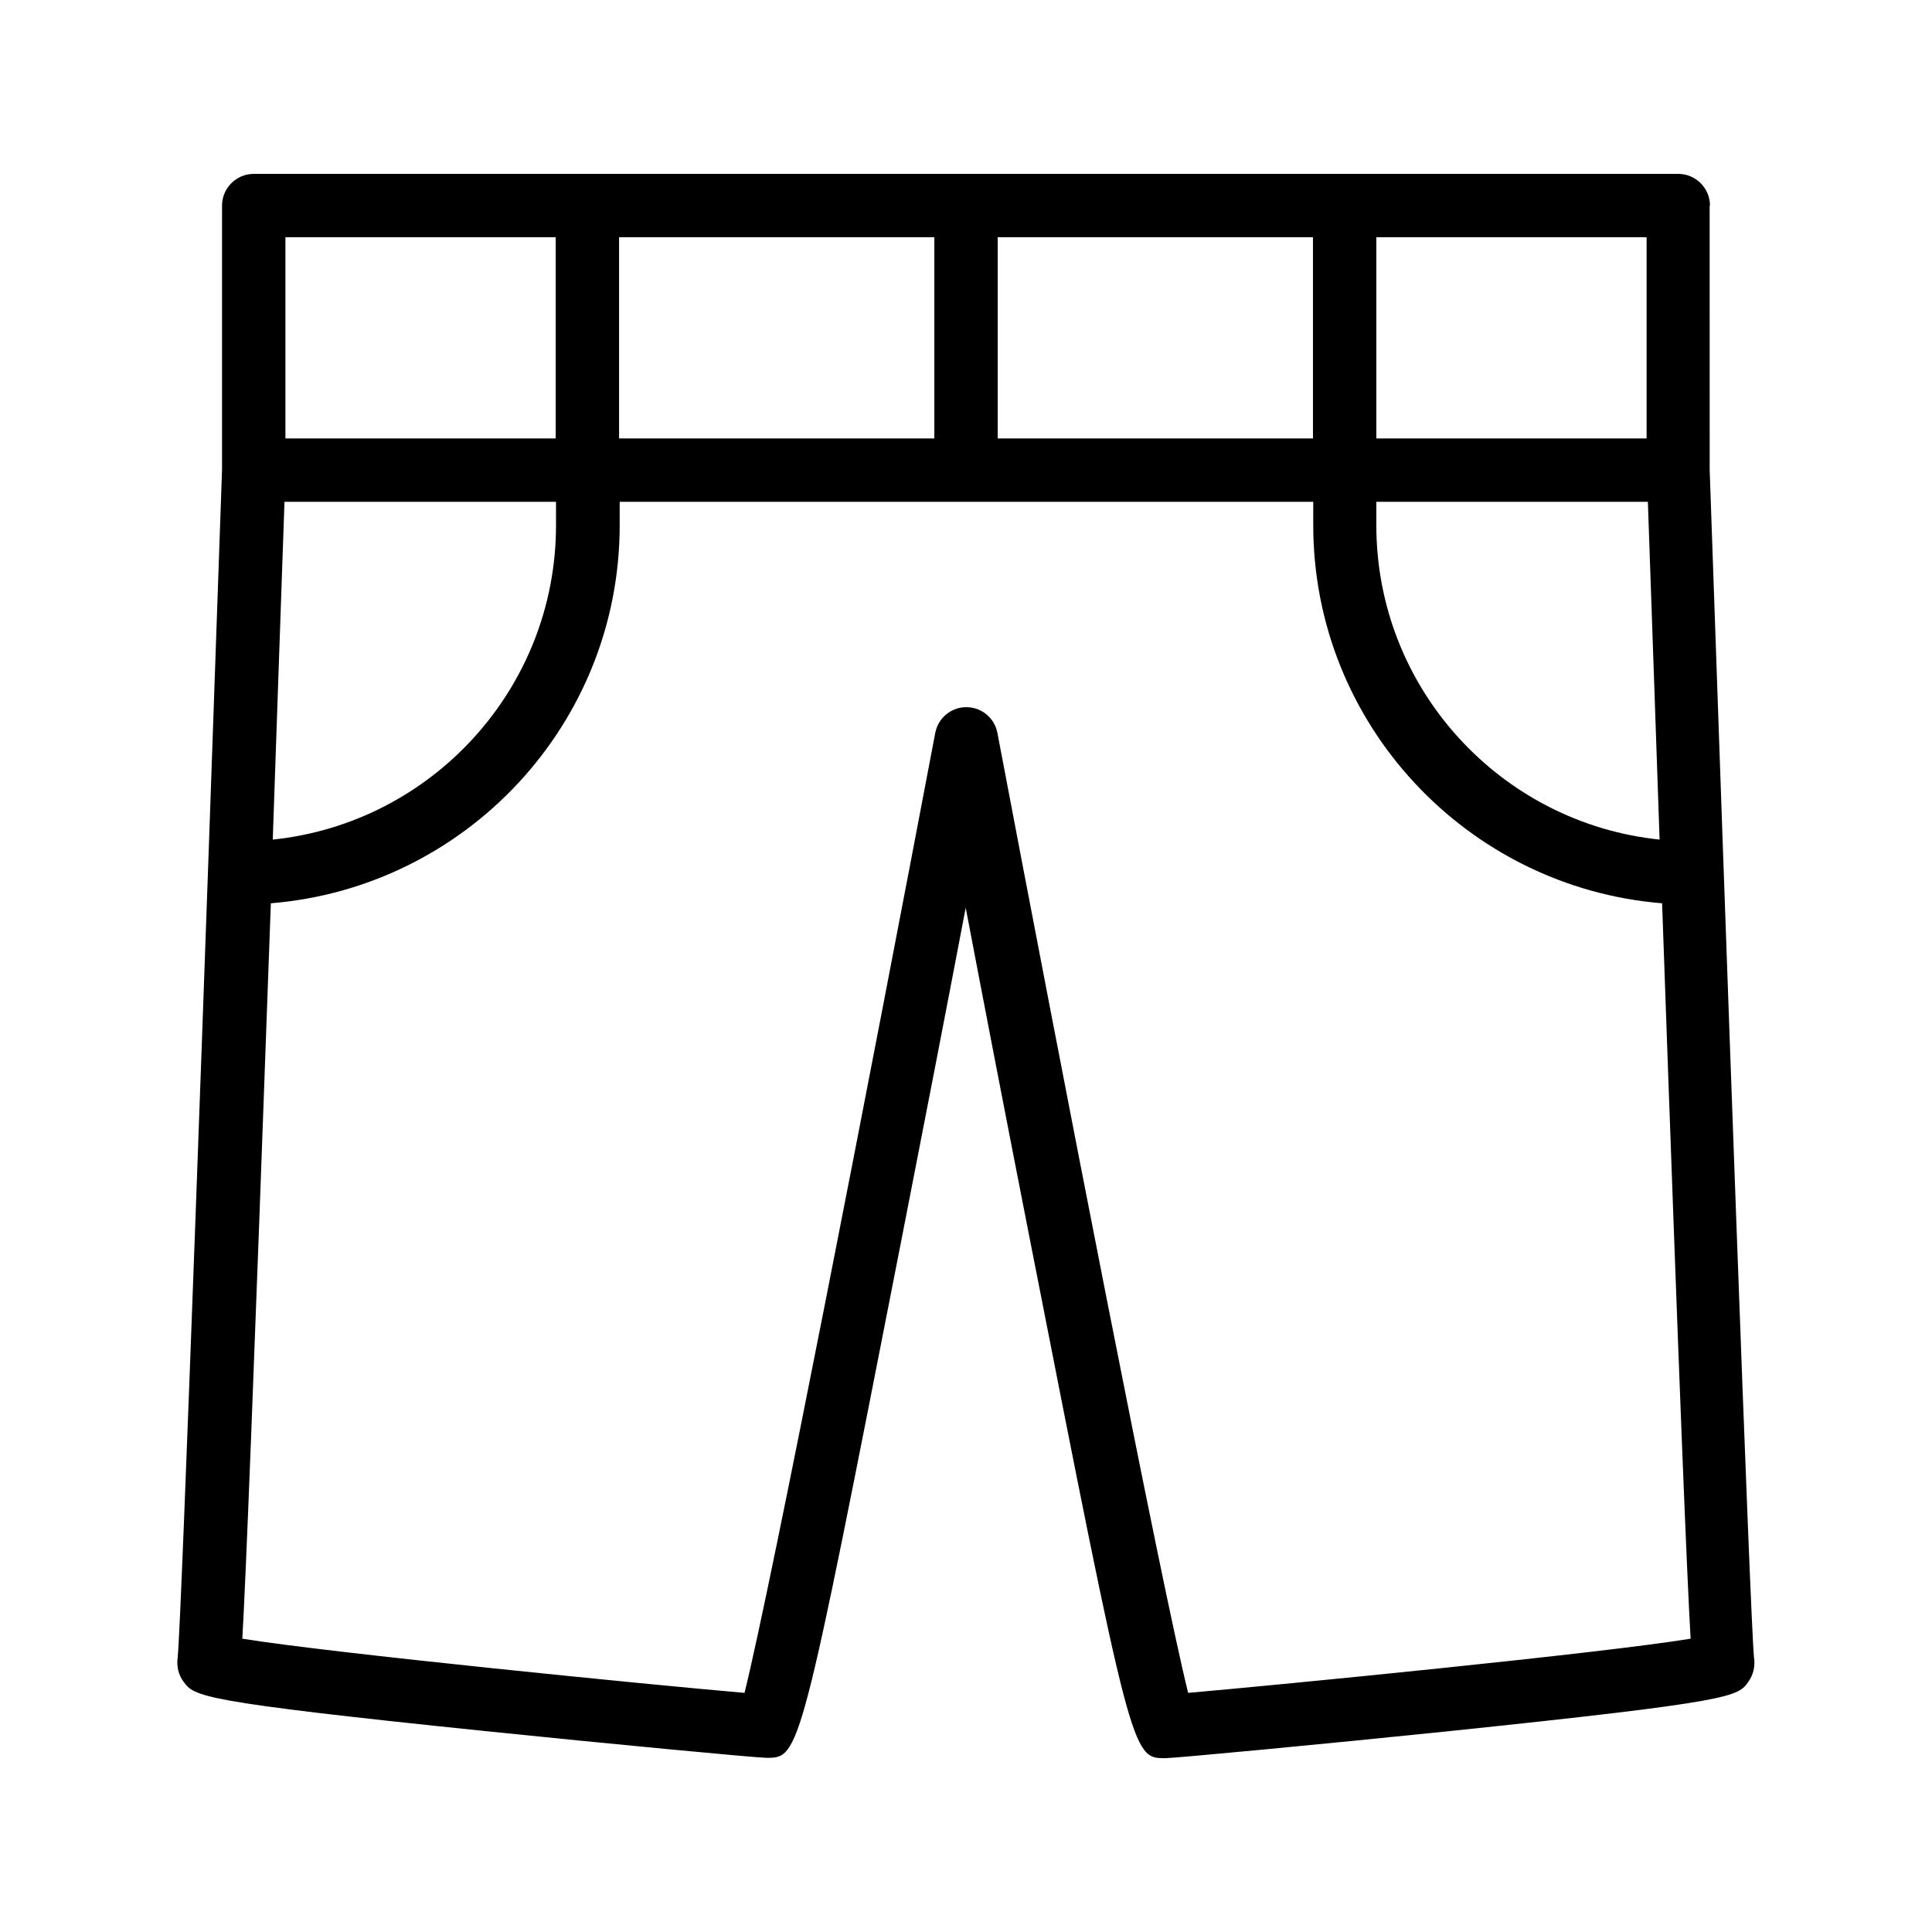 <?xml version="1.0" encoding="UTF-8"?>
<!-- Uploaded to: SVG Repo, www.svgrepo.com, Generator: SVG Repo Mixer Tools -->
<svg fill="#000000" width="800px" height="800px" version="1.1" viewBox="144 144 512 512" xmlns="http://www.w3.org/2000/svg">
 <path d="m597.16 198.48c0-4.617-3.777-8.398-8.398-8.398h-377.52c-4.617 0-8.398 3.777-8.398 8.398v69.945c-4.199 121.67-10.746 305.22-11.754 314.8-0.336 2.184 0.168 4.617 1.512 6.383 2.856 3.945 3.777 5.289 79.52 13.098 32.496 3.359 72.465 7.137 74.984 7.137 8.902 0 8.902 0 35.855-137.62 6.215-31.738 12.344-63.395 16.961-87.664 4.617 24.266 10.746 56.008 16.961 87.664 27.035 137.71 27.035 137.71 35.938 137.71 2.519 0 42.488-3.777 74.984-7.137 75.738-7.894 76.746-9.152 79.52-13.098 1.344-1.848 1.848-4.199 1.512-6.383-1.008-9.574-7.559-193.21-11.754-314.8l-0.008-70.027zm-88.418 8.395h71.625v53.32h-71.625zm0 70.113h71.961c1.176 33.25 2.184 63.059 3.106 89.512-42.152-4.367-75.066-40.055-75.066-83.297zm-100.34-70.113h83.547v53.32h-83.547zm-100.34 0h83.547v53.32h-83.547zm-88.422 0h71.625v53.32h-71.625zm-0.25 70.113h71.961v6.215c0 43.242-32.914 78.93-75.066 83.297 0.922-26.449 1.93-56.258 3.106-89.512zm239.48 315.64c-7.223-29.137-33.336-163.74-50.551-254.42-0.754-3.945-4.199-6.801-8.23-6.801s-7.473 2.856-8.23 6.801c-17.215 90.688-43.328 225.29-50.551 254.42-24.434-2.098-109.83-10.578-133.09-14.359 0.922-15.953 2.769-61.633 7.559-194.89 51.641-4.199 92.449-47.441 92.449-100.18v-6.215h183.8v6.215c0 52.73 40.809 95.977 92.449 100.18 4.703 133.34 6.633 178.94 7.559 194.89-23.422 3.863-109.15 12.262-133.17 14.359z"/>
</svg>